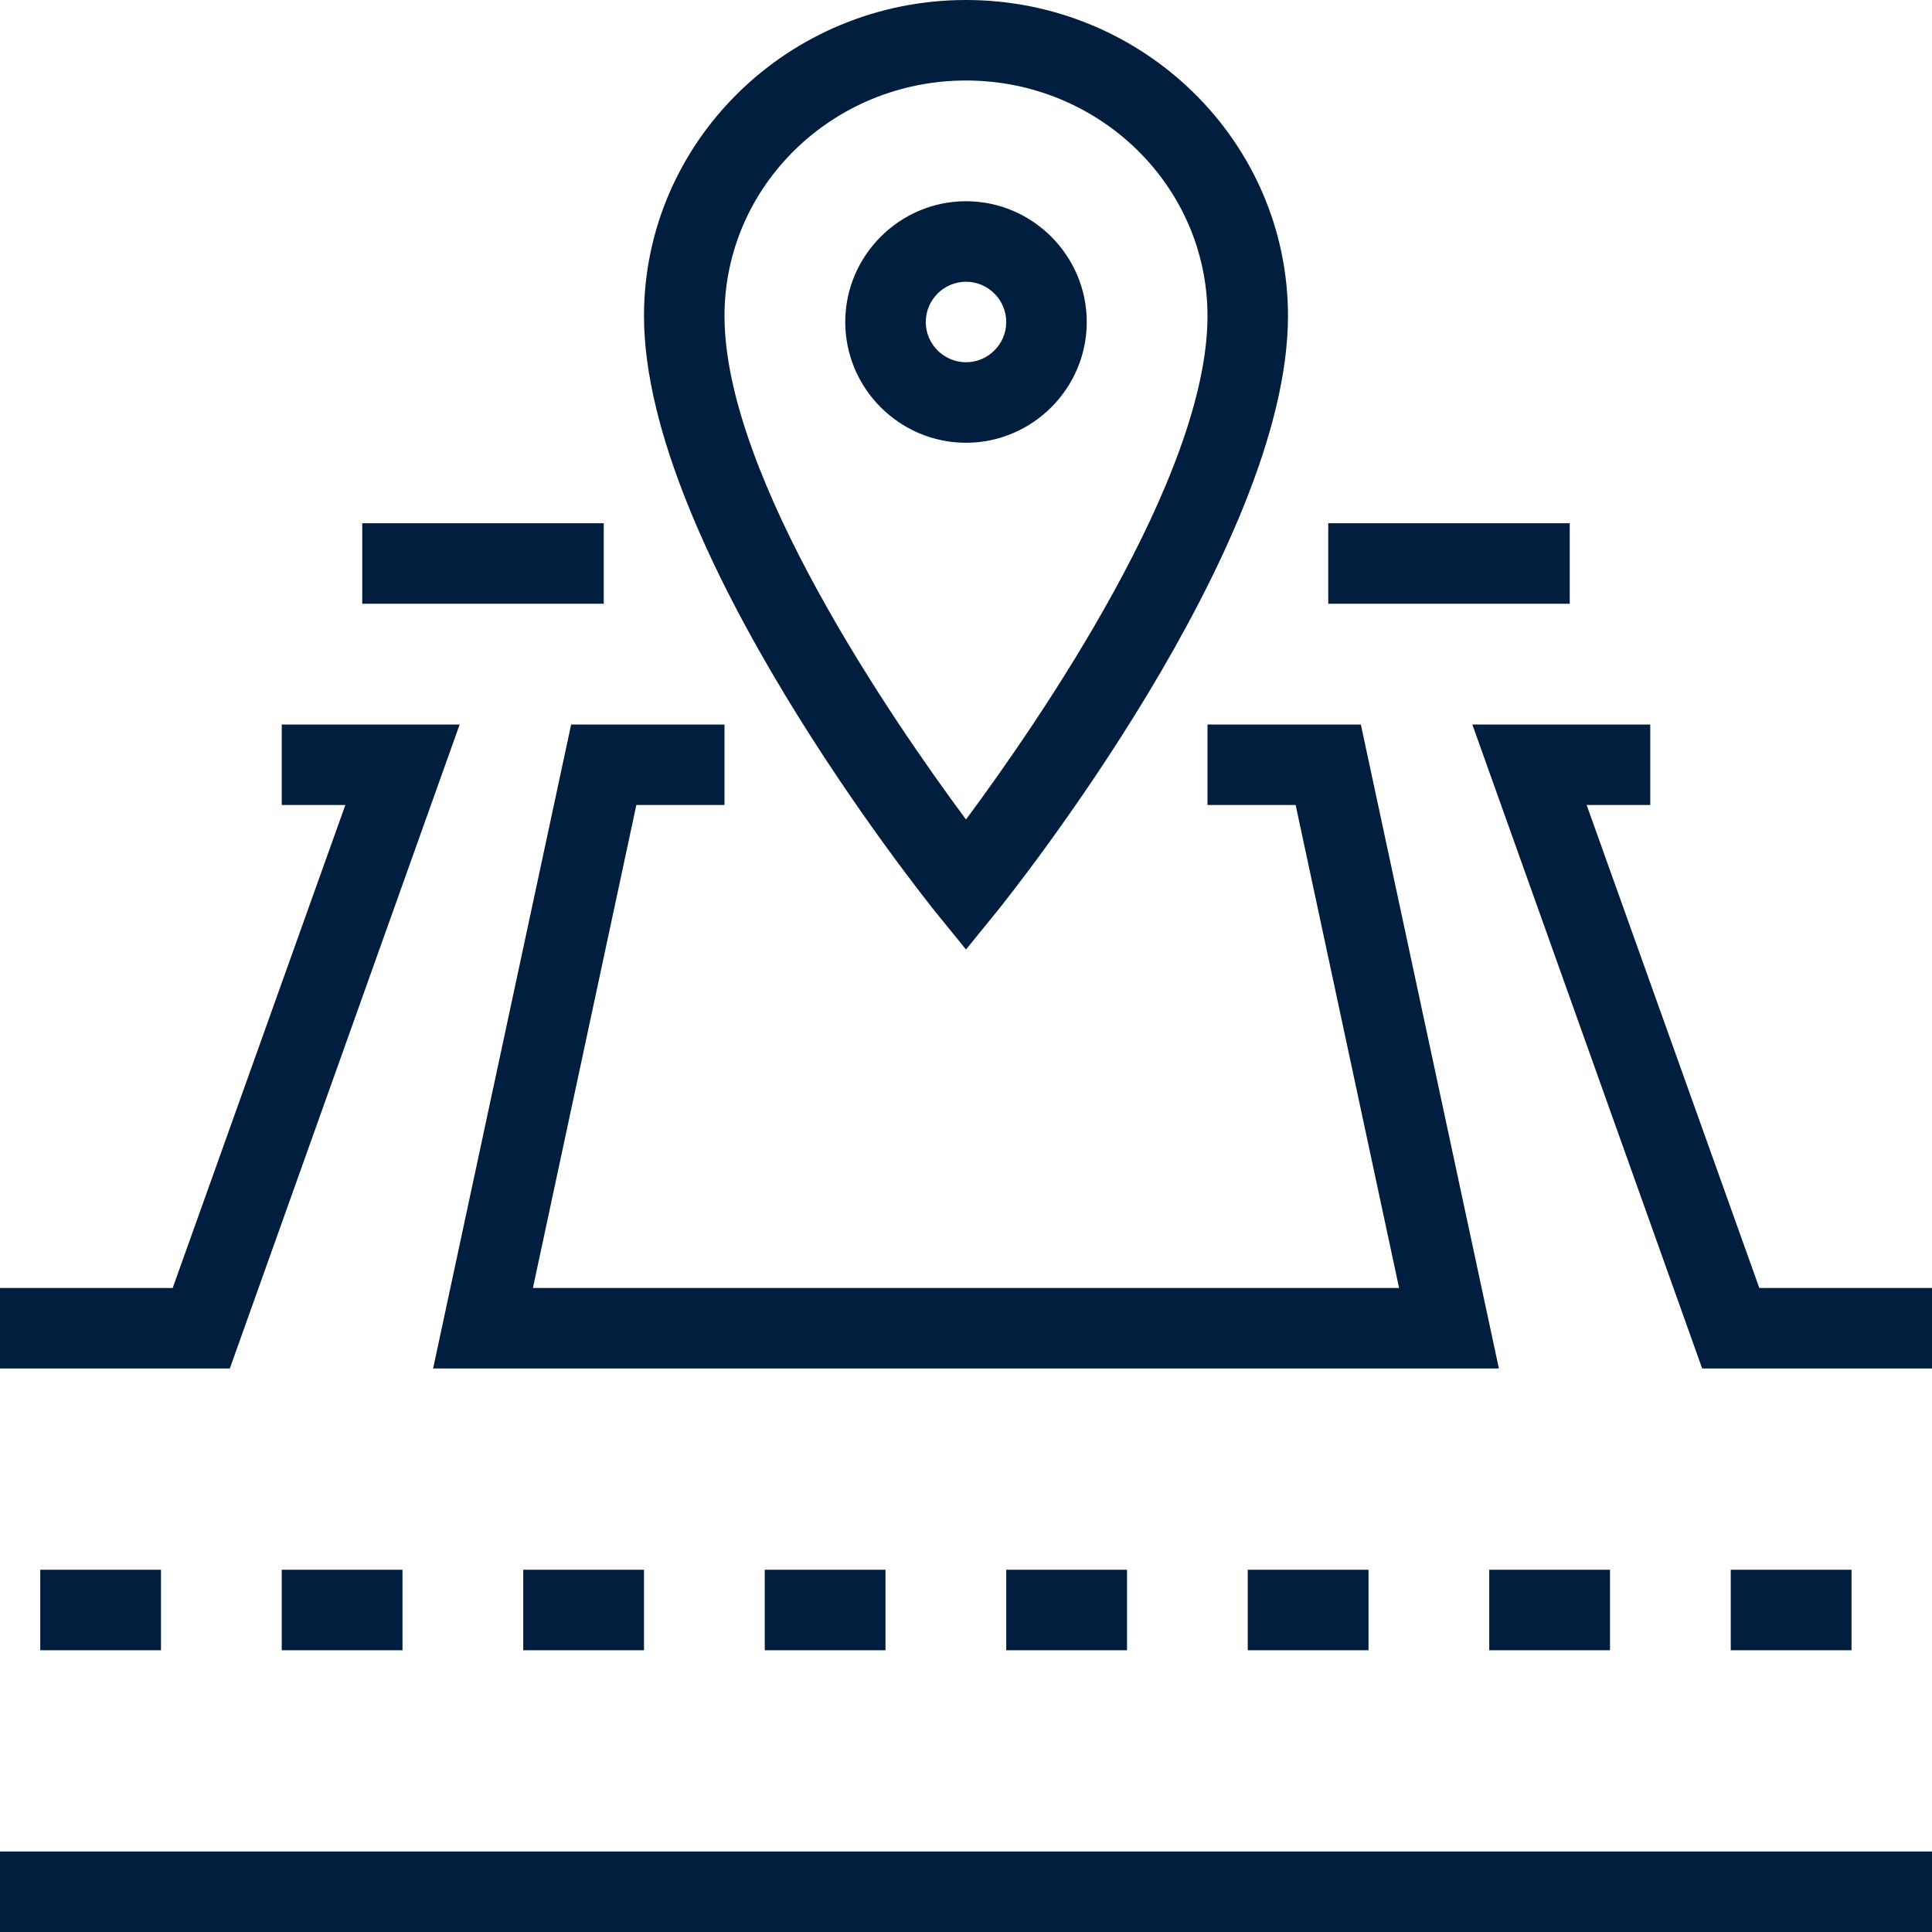 <svg width="88" height="88" viewBox="0 0 88 88" fill="none" xmlns="http://www.w3.org/2000/svg">
<g clip-path="url(#clip0_87_270)">
<path d="M0 84.333H88V88H0V84.333Z" fill="#011E3F"/>
<path d="M1.833 71.5H7.333V75.167H1.833V71.5Z" fill="#011E3F"/>
<path d="M12.833 71.5H18.333V75.167H12.833V71.5Z" fill="#011E3F"/>
<path d="M23.833 71.5H29.333V75.167H23.833V71.5Z" fill="#011E3F"/>
<path d="M34.833 71.5H40.333V75.167H34.833V71.5Z" fill="#011E3F"/>
<path d="M45.833 71.5H51.334V75.167H45.833V71.5Z" fill="#011E3F"/>
<path d="M56.833 71.5H62.334V75.167H56.833V71.5Z" fill="#011E3F"/>
<path d="M67.833 71.5H73.334V75.167H67.833V71.5Z" fill="#011E3F"/>
<path d="M78.833 71.5H84.334V75.167H78.833V71.5Z" fill="#011E3F"/>
<path d="M60.5 23.833H71.5V27.5H60.5V23.833Z" fill="#011E3F"/>
<path d="M16.5 23.833H27.5V27.5H16.5V23.833Z" fill="#011E3F"/>
<path d="M10.468 62.333H0V58.667H7.865L15.73 36.667H12.833V33H20.937L10.468 62.333Z" fill="#011E3F"/>
<path d="M68.273 62.333H19.727L26.015 33H33V36.667H28.985L24.273 58.667H63.727L59.015 36.667H55V33H61.985L68.273 62.333Z" fill="#011E3F"/>
<path d="M88 62.333H77.532L67.063 33H75.167V36.667H72.27L80.135 58.667H88V62.333Z" fill="#011E3F"/>
<path d="M44 43.248L42.57 41.488C42.038 40.81 29.333 24.952 29.333 14.392C29.333 6.453 35.915 0 44 0C52.085 0 58.666 6.453 58.666 14.392C58.666 24.97 45.962 40.828 45.43 41.488L44 43.248ZM44 3.667C37.932 3.667 33 8.47 33 14.392C33 21.743 40.737 32.926 44 37.327C47.263 32.926 55 21.743 55 14.392C55 8.47 50.068 3.667 44 3.667Z" fill="#011E3F"/>
<path d="M44 20.167C40.975 20.167 38.5 17.692 38.5 14.667C38.5 11.642 40.975 9.166 44 9.166C47.025 9.166 49.5 11.642 49.5 14.667C49.5 17.692 47.025 20.167 44 20.167ZM44 12.833C42.992 12.833 42.167 13.658 42.167 14.667C42.167 15.675 42.992 16.5 44 16.5C45.008 16.5 45.833 15.675 45.833 14.667C45.833 13.658 45.008 12.833 44 12.833Z" fill="#011E3F"/>
</g>
<defs>
<clipPath id="clip0_87_270">
<rect width="88" height="88" fill="white"/>
</clipPath>
</defs>
</svg>
